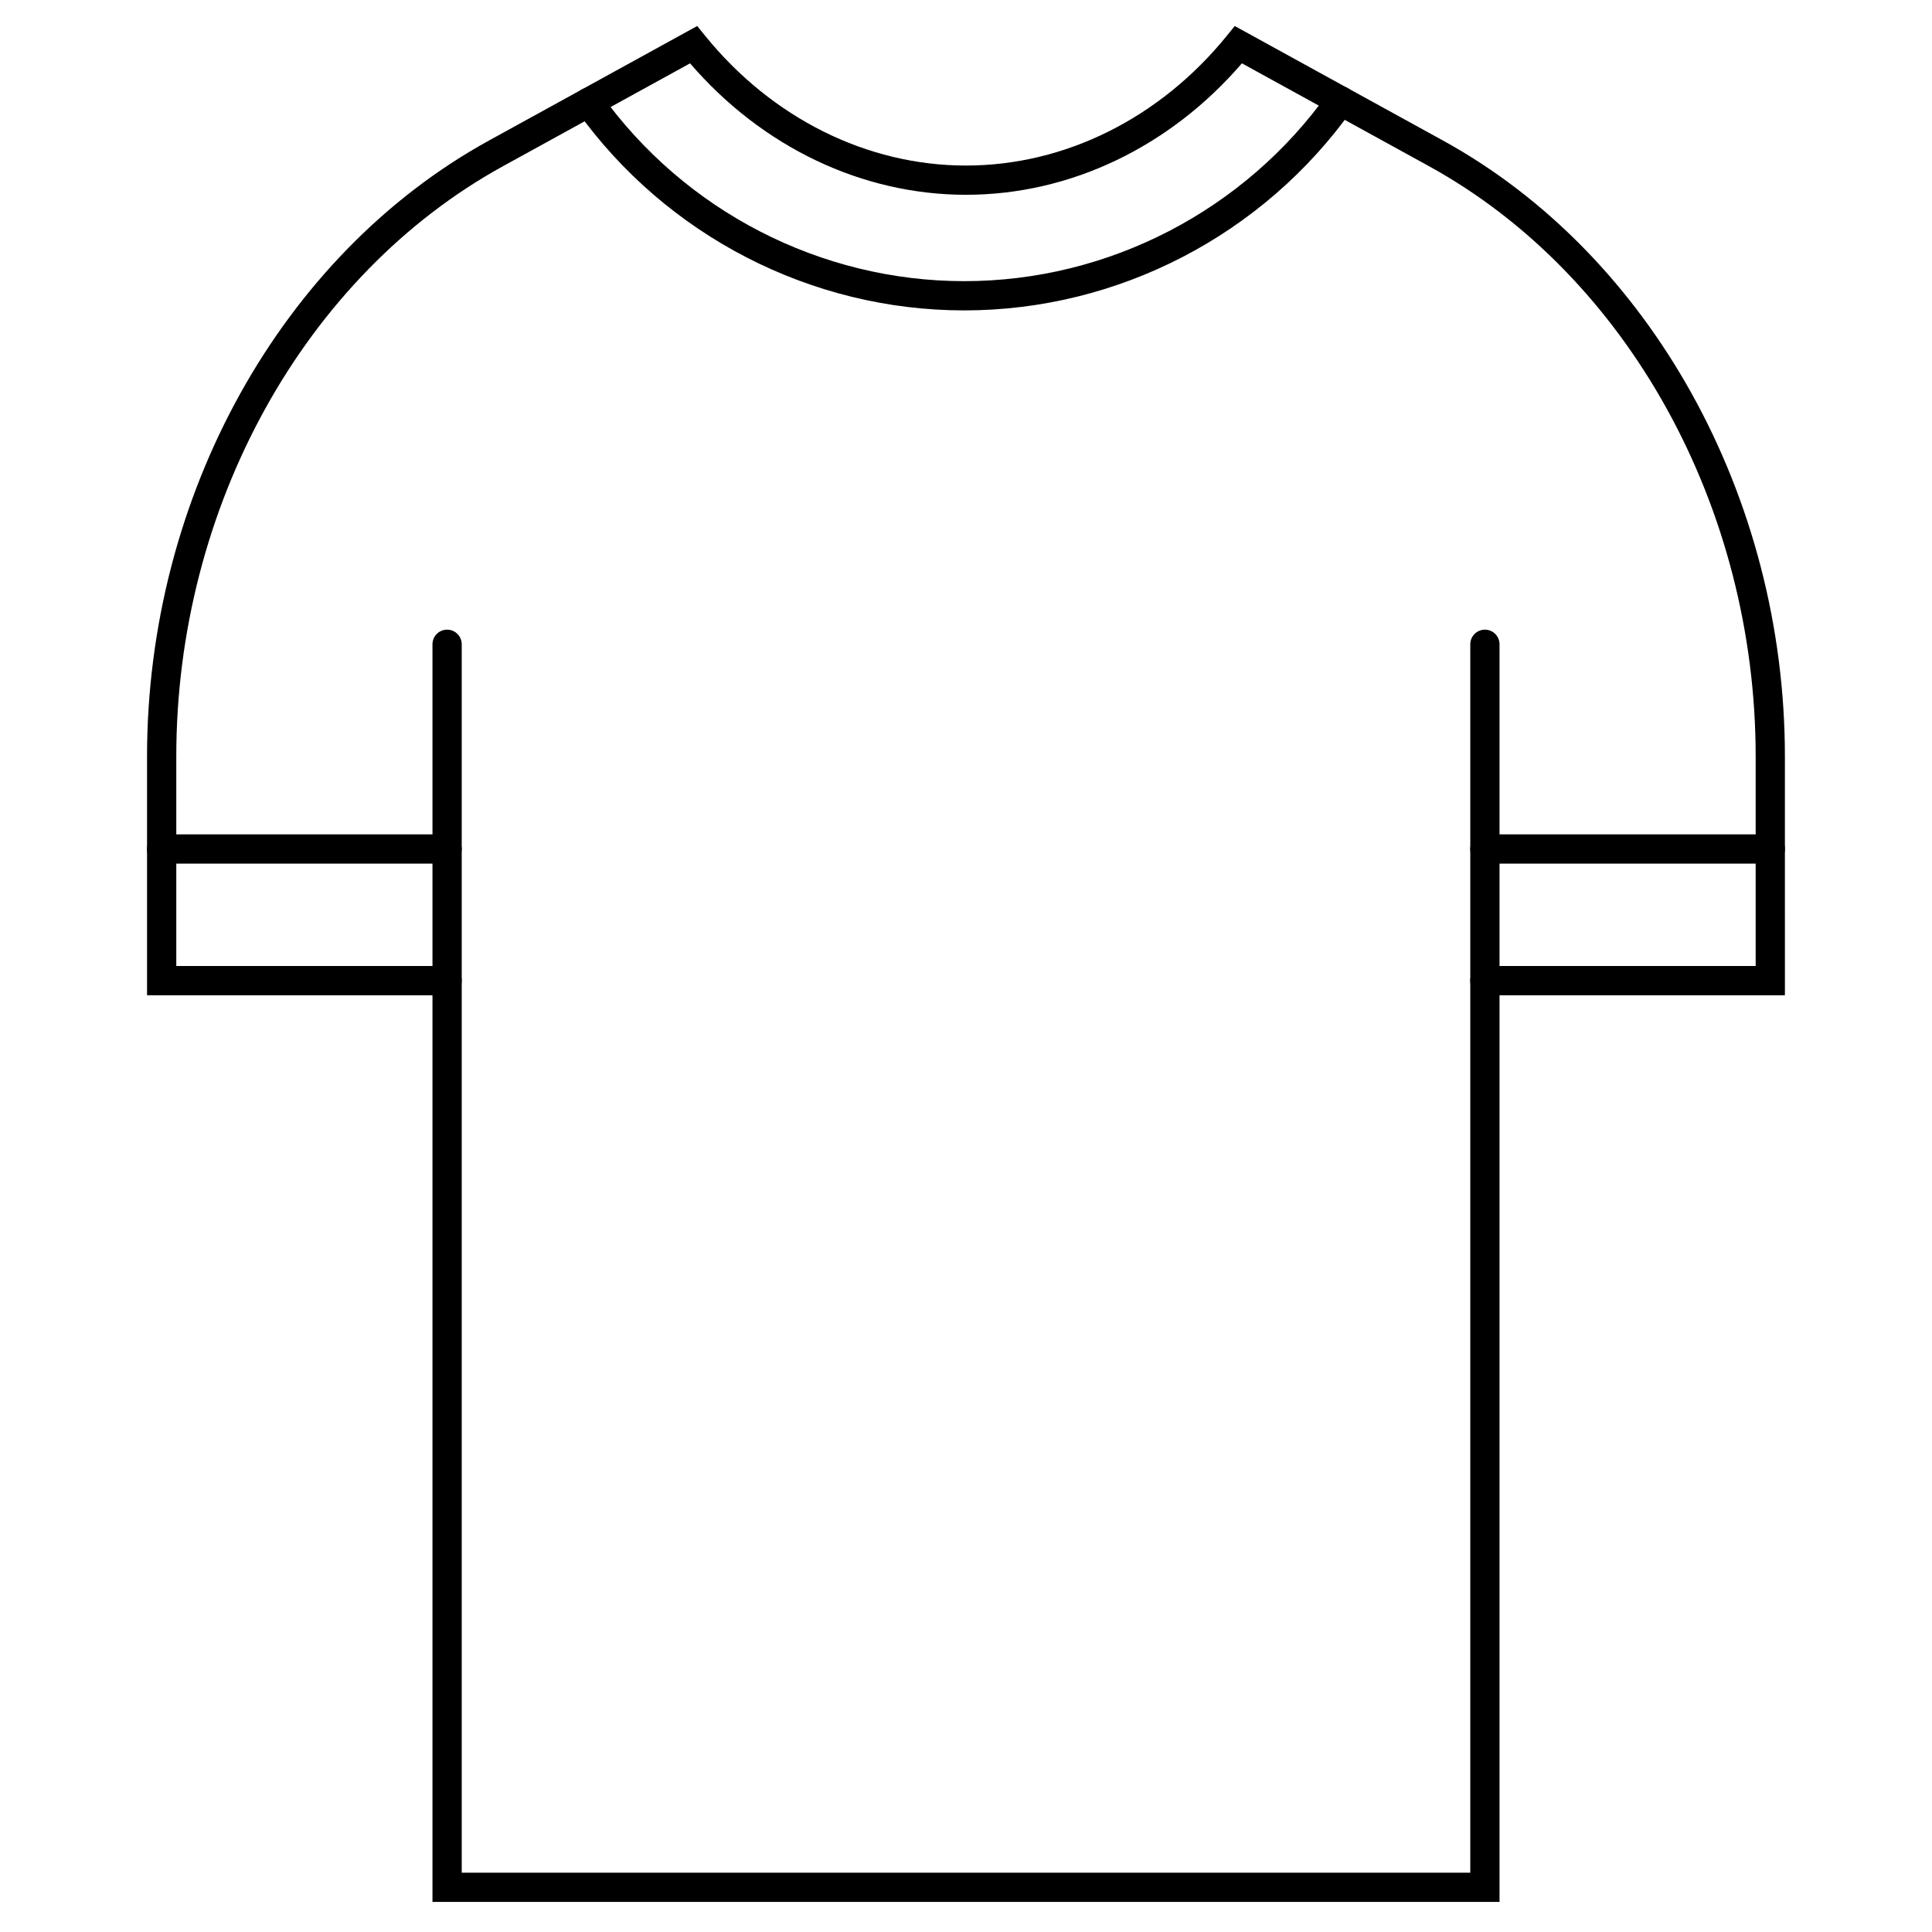 <?xml version="1.0" encoding="UTF-8"?>
<!-- Uploaded to: SVG Repo, www.svgrepo.com, Generator: SVG Repo Mixer Tools -->
<svg fill="#000000" width="800px" height="800px" version="1.1" viewBox="144 144 512 512" xmlns="http://www.w3.org/2000/svg">
 <g>
  <path d="m541.39 648.03h-282.78v-333.29c0-2.141 1.734-3.875 3.875-3.875s3.875 1.734 3.875 3.875v325.54h267.28v-325.54c0-2.141 1.734-3.875 3.875-3.875s3.875 1.734 3.875 3.875z"/>
  <path d="m617.02 407.75h-79.512c-2.141 0-3.875-1.734-3.875-3.875s1.734-3.875 3.875-3.875h71.762v-55.52c0-66.117-33.988-127.53-86.594-156.45l-49.559-27.25c-19.086 22.184-45.559 34.84-73.121 34.84s-54.035-12.656-73.121-34.836l-49.559 27.25c-52.605 28.922-86.598 90.332-86.598 156.45v55.52h71.762c2.141 0 3.875 1.734 3.875 3.875s-1.734 3.875-3.875 3.875h-79.512v-63.27c0-68.902 35.566-132.98 90.613-163.24l55.191-30.352 2.039 2.519c17.738 21.898 42.949 34.461 69.184 34.461 26.23 0 51.445-12.562 69.184-34.461l2.039-2.519 55.191 30.352c55.043 30.266 90.609 94.34 90.609 163.24z"/>
  <path d="m613.15 372.87h-75.637c-2.141 0-3.875-1.734-3.875-3.875s1.734-3.875 3.875-3.875h75.637c2.141 0 3.875 1.734 3.875 3.875s-1.734 3.875-3.875 3.875z"/>
  <path d="m262.48 372.87h-75.637c-2.141 0-3.875-1.734-3.875-3.875s1.734-3.875 3.875-3.875h75.637c2.141 0 3.875 1.734 3.875 3.875s-1.734 3.875-3.875 3.875z"/>
  <path d="m399.53 226.26c-40.57 0-78.941-19.77-102.64-52.891-1.246-1.742-0.844-4.164 0.898-5.41 1.746-1.246 4.16-0.84 5.41 0.898 22.242 31.09 58.254 49.652 96.332 49.652 38.227 0 74.328-18.703 96.559-50.027 1.238-1.742 3.656-2.16 5.406-0.914 1.746 1.238 2.152 3.656 0.914 5.406-23.688 33.363-62.148 53.285-102.88 53.285z"/>
 </g>
</svg>
